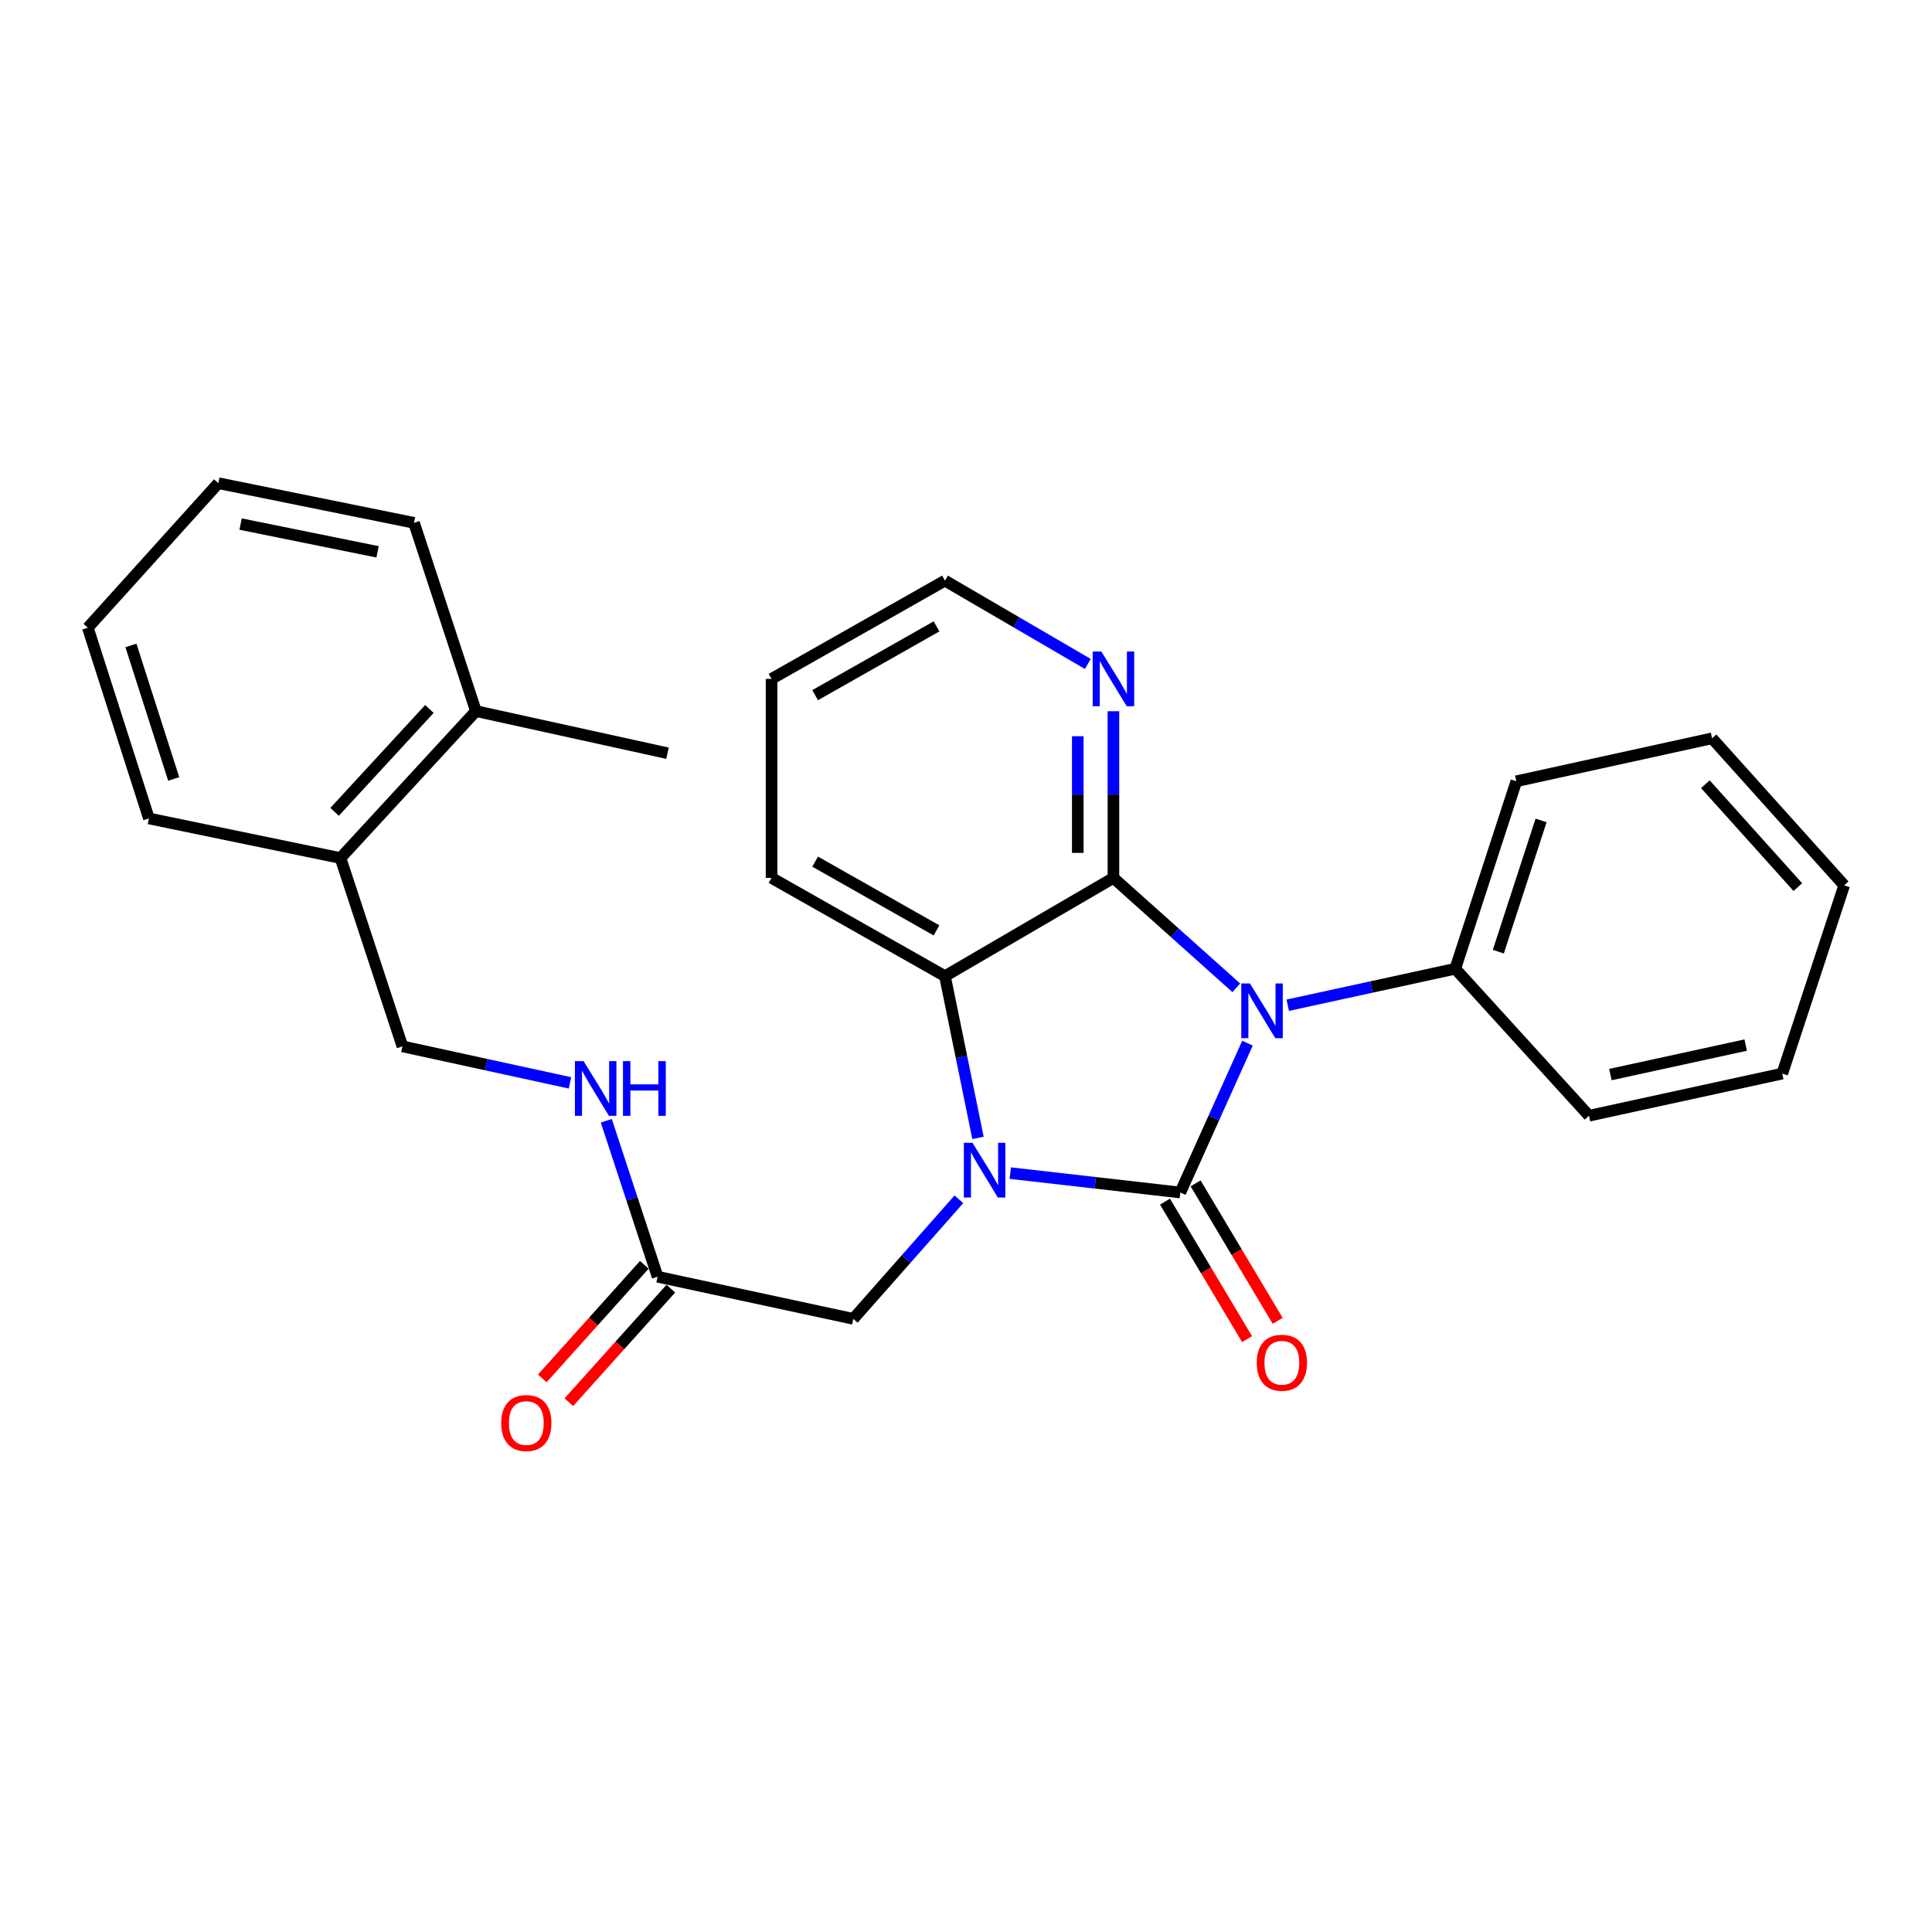 <?xml version='1.0' encoding='iso-8859-1'?>
<svg version='1.1' baseProfile='full'
              xmlns='http://www.w3.org/2000/svg'
                      xmlns:rdkit='http://www.rdkit.org/xml'
                      xmlns:xlink='http://www.w3.org/1999/xlink'
                  xml:space='preserve'
width='1000px' height='1000px' viewBox='0 0 1000 1000'>
<!-- END OF HEADER -->
<rect style='opacity:1.0;fill:#FFFFFF;stroke:none' width='1000' height='1000' x='0' y='0'> </rect>
<path class='bond-0' d='M 610.92,617.24 L 628.308,578.591' style='fill:none;fill-rule:evenodd;stroke:#000000;stroke-width:6px;stroke-linecap:butt;stroke-linejoin:miter;stroke-opacity:1' />
<path class='bond-0' d='M 628.308,578.591 L 645.697,539.942' style='fill:none;fill-rule:evenodd;stroke:#0000FF;stroke-width:6px;stroke-linecap:butt;stroke-linejoin:miter;stroke-opacity:1' />
<path class='bond-1' d='M 610.92,617.24 L 566.917,612.221' style='fill:none;fill-rule:evenodd;stroke:#000000;stroke-width:6px;stroke-linecap:butt;stroke-linejoin:miter;stroke-opacity:1' />
<path class='bond-1' d='M 566.917,612.221 L 522.915,607.203' style='fill:none;fill-rule:evenodd;stroke:#0000FF;stroke-width:6px;stroke-linecap:butt;stroke-linejoin:miter;stroke-opacity:1' />
<path class='bond-6' d='M 602.998,621.97 L 624.242,657.548' style='fill:none;fill-rule:evenodd;stroke:#000000;stroke-width:6px;stroke-linecap:butt;stroke-linejoin:miter;stroke-opacity:1' />
<path class='bond-6' d='M 624.242,657.548 L 645.486,693.125' style='fill:none;fill-rule:evenodd;stroke:#FF0000;stroke-width:6px;stroke-linecap:butt;stroke-linejoin:miter;stroke-opacity:1' />
<path class='bond-6' d='M 618.841,612.51 L 640.085,648.088' style='fill:none;fill-rule:evenodd;stroke:#000000;stroke-width:6px;stroke-linecap:butt;stroke-linejoin:miter;stroke-opacity:1' />
<path class='bond-6' d='M 640.085,648.088 L 661.329,683.665' style='fill:none;fill-rule:evenodd;stroke:#FF0000;stroke-width:6px;stroke-linecap:butt;stroke-linejoin:miter;stroke-opacity:1' />
<path class='bond-2' d='M 639.907,511.289 L 608.109,482.843' style='fill:none;fill-rule:evenodd;stroke:#0000FF;stroke-width:6px;stroke-linecap:butt;stroke-linejoin:miter;stroke-opacity:1' />
<path class='bond-2' d='M 608.109,482.843 L 576.311,454.397' style='fill:none;fill-rule:evenodd;stroke:#000000;stroke-width:6px;stroke-linecap:butt;stroke-linejoin:miter;stroke-opacity:1' />
<path class='bond-7' d='M 666.526,520.308 L 709.883,510.864' style='fill:none;fill-rule:evenodd;stroke:#0000FF;stroke-width:6px;stroke-linecap:butt;stroke-linejoin:miter;stroke-opacity:1' />
<path class='bond-7' d='M 709.883,510.864 L 753.239,501.42' style='fill:none;fill-rule:evenodd;stroke:#000000;stroke-width:6px;stroke-linecap:butt;stroke-linejoin:miter;stroke-opacity:1' />
<path class='bond-3' d='M 506.209,588.964 L 497.656,547.109' style='fill:none;fill-rule:evenodd;stroke:#0000FF;stroke-width:6px;stroke-linecap:butt;stroke-linejoin:miter;stroke-opacity:1' />
<path class='bond-3' d='M 497.656,547.109 L 489.103,505.254' style='fill:none;fill-rule:evenodd;stroke:#000000;stroke-width:6px;stroke-linecap:butt;stroke-linejoin:miter;stroke-opacity:1' />
<path class='bond-4' d='M 496.319,620.752 L 468.989,651.693' style='fill:none;fill-rule:evenodd;stroke:#0000FF;stroke-width:6px;stroke-linecap:butt;stroke-linejoin:miter;stroke-opacity:1' />
<path class='bond-4' d='M 468.989,651.693 L 441.659,682.634' style='fill:none;fill-rule:evenodd;stroke:#000000;stroke-width:6px;stroke-linecap:butt;stroke-linejoin:miter;stroke-opacity:1' />
<path class='bond-5' d='M 576.311,454.397 L 576.311,411.262' style='fill:none;fill-rule:evenodd;stroke:#000000;stroke-width:6px;stroke-linecap:butt;stroke-linejoin:miter;stroke-opacity:1' />
<path class='bond-5' d='M 576.311,411.262 L 576.311,368.127' style='fill:none;fill-rule:evenodd;stroke:#0000FF;stroke-width:6px;stroke-linecap:butt;stroke-linejoin:miter;stroke-opacity:1' />
<path class='bond-5' d='M 557.859,441.457 L 557.859,411.262' style='fill:none;fill-rule:evenodd;stroke:#000000;stroke-width:6px;stroke-linecap:butt;stroke-linejoin:miter;stroke-opacity:1' />
<path class='bond-5' d='M 557.859,411.262 L 557.859,381.067' style='fill:none;fill-rule:evenodd;stroke:#0000FF;stroke-width:6px;stroke-linecap:butt;stroke-linejoin:miter;stroke-opacity:1' />
<path class='bond-27' d='M 576.311,454.397 L 489.103,505.254' style='fill:none;fill-rule:evenodd;stroke:#000000;stroke-width:6px;stroke-linecap:butt;stroke-linejoin:miter;stroke-opacity:1' />
<path class='bond-14' d='M 489.103,505.254 L 399.352,454.397' style='fill:none;fill-rule:evenodd;stroke:#000000;stroke-width:6px;stroke-linecap:butt;stroke-linejoin:miter;stroke-opacity:1' />
<path class='bond-14' d='M 484.737,481.572 L 421.912,445.972' style='fill:none;fill-rule:evenodd;stroke:#000000;stroke-width:6px;stroke-linecap:butt;stroke-linejoin:miter;stroke-opacity:1' />
<path class='bond-8' d='M 441.659,682.634 L 340.366,660.829' style='fill:none;fill-rule:evenodd;stroke:#000000;stroke-width:6px;stroke-linecap:butt;stroke-linejoin:miter;stroke-opacity:1' />
<path class='bond-15' d='M 563.047,343.656 L 526.075,322.096' style='fill:none;fill-rule:evenodd;stroke:#0000FF;stroke-width:6px;stroke-linecap:butt;stroke-linejoin:miter;stroke-opacity:1' />
<path class='bond-15' d='M 526.075,322.096 L 489.103,300.535' style='fill:none;fill-rule:evenodd;stroke:#000000;stroke-width:6px;stroke-linecap:butt;stroke-linejoin:miter;stroke-opacity:1' />
<path class='bond-16' d='M 753.239,501.42 L 784.855,404.381' style='fill:none;fill-rule:evenodd;stroke:#000000;stroke-width:6px;stroke-linecap:butt;stroke-linejoin:miter;stroke-opacity:1' />
<path class='bond-16' d='M 775.527,492.58 L 797.657,424.653' style='fill:none;fill-rule:evenodd;stroke:#000000;stroke-width:6px;stroke-linecap:butt;stroke-linejoin:miter;stroke-opacity:1' />
<path class='bond-17' d='M 753.239,501.42 L 822.467,577.496' style='fill:none;fill-rule:evenodd;stroke:#000000;stroke-width:6px;stroke-linecap:butt;stroke-linejoin:miter;stroke-opacity:1' />
<path class='bond-9' d='M 340.366,660.829 L 327.089,620.472' style='fill:none;fill-rule:evenodd;stroke:#000000;stroke-width:6px;stroke-linecap:butt;stroke-linejoin:miter;stroke-opacity:1' />
<path class='bond-9' d='M 327.089,620.472 L 313.812,580.114' style='fill:none;fill-rule:evenodd;stroke:#0000FF;stroke-width:6px;stroke-linecap:butt;stroke-linejoin:miter;stroke-opacity:1' />
<path class='bond-12' d='M 333.501,654.664 L 307.1,684.061' style='fill:none;fill-rule:evenodd;stroke:#000000;stroke-width:6px;stroke-linecap:butt;stroke-linejoin:miter;stroke-opacity:1' />
<path class='bond-12' d='M 307.1,684.061 L 280.699,713.457' style='fill:none;fill-rule:evenodd;stroke:#FF0000;stroke-width:6px;stroke-linecap:butt;stroke-linejoin:miter;stroke-opacity:1' />
<path class='bond-12' d='M 347.23,666.994 L 320.829,696.39' style='fill:none;fill-rule:evenodd;stroke:#000000;stroke-width:6px;stroke-linecap:butt;stroke-linejoin:miter;stroke-opacity:1' />
<path class='bond-12' d='M 320.829,696.39 L 294.428,725.787' style='fill:none;fill-rule:evenodd;stroke:#FF0000;stroke-width:6px;stroke-linecap:butt;stroke-linejoin:miter;stroke-opacity:1' />
<path class='bond-11' d='M 295.011,560.492 L 251.654,551.043' style='fill:none;fill-rule:evenodd;stroke:#0000FF;stroke-width:6px;stroke-linecap:butt;stroke-linejoin:miter;stroke-opacity:1' />
<path class='bond-11' d='M 251.654,551.043 L 208.297,541.595' style='fill:none;fill-rule:evenodd;stroke:#000000;stroke-width:6px;stroke-linecap:butt;stroke-linejoin:miter;stroke-opacity:1' />
<path class='bond-10' d='M 176.241,444.125 L 208.297,541.595' style='fill:none;fill-rule:evenodd;stroke:#000000;stroke-width:6px;stroke-linecap:butt;stroke-linejoin:miter;stroke-opacity:1' />
<path class='bond-13' d='M 176.241,444.125 L 246.34,368.06' style='fill:none;fill-rule:evenodd;stroke:#000000;stroke-width:6px;stroke-linecap:butt;stroke-linejoin:miter;stroke-opacity:1' />
<path class='bond-13' d='M 173.187,420.211 L 222.256,366.965' style='fill:none;fill-rule:evenodd;stroke:#000000;stroke-width:6px;stroke-linecap:butt;stroke-linejoin:miter;stroke-opacity:1' />
<path class='bond-18' d='M 176.241,444.125 L 77.08,423.623' style='fill:none;fill-rule:evenodd;stroke:#000000;stroke-width:6px;stroke-linecap:butt;stroke-linejoin:miter;stroke-opacity:1' />
<path class='bond-19' d='M 246.34,368.06 L 345.502,389.865' style='fill:none;fill-rule:evenodd;stroke:#000000;stroke-width:6px;stroke-linecap:butt;stroke-linejoin:miter;stroke-opacity:1' />
<path class='bond-20' d='M 246.34,368.06 L 214.295,270.621' style='fill:none;fill-rule:evenodd;stroke:#000000;stroke-width:6px;stroke-linecap:butt;stroke-linejoin:miter;stroke-opacity:1' />
<path class='bond-21' d='M 399.352,454.397 L 399.352,351.392' style='fill:none;fill-rule:evenodd;stroke:#000000;stroke-width:6px;stroke-linecap:butt;stroke-linejoin:miter;stroke-opacity:1' />
<path class='bond-28' d='M 489.103,300.535 L 399.352,351.392' style='fill:none;fill-rule:evenodd;stroke:#000000;stroke-width:6px;stroke-linecap:butt;stroke-linejoin:miter;stroke-opacity:1' />
<path class='bond-28' d='M 484.737,324.217 L 421.912,359.817' style='fill:none;fill-rule:evenodd;stroke:#000000;stroke-width:6px;stroke-linecap:butt;stroke-linejoin:miter;stroke-opacity:1' />
<path class='bond-22' d='M 784.855,404.381 L 886.159,382.156' style='fill:none;fill-rule:evenodd;stroke:#000000;stroke-width:6px;stroke-linecap:butt;stroke-linejoin:miter;stroke-opacity:1' />
<path class='bond-23' d='M 822.467,577.496 L 922.5,555.691' style='fill:none;fill-rule:evenodd;stroke:#000000;stroke-width:6px;stroke-linecap:butt;stroke-linejoin:miter;stroke-opacity:1' />
<path class='bond-23' d='M 833.542,556.196 L 903.565,540.933' style='fill:none;fill-rule:evenodd;stroke:#000000;stroke-width:6px;stroke-linecap:butt;stroke-linejoin:miter;stroke-opacity:1' />
<path class='bond-24' d='M 77.08,423.623 L 45.455,324.902' style='fill:none;fill-rule:evenodd;stroke:#000000;stroke-width:6px;stroke-linecap:butt;stroke-linejoin:miter;stroke-opacity:1' />
<path class='bond-24' d='M 89.909,403.185 L 67.771,334.081' style='fill:none;fill-rule:evenodd;stroke:#000000;stroke-width:6px;stroke-linecap:butt;stroke-linejoin:miter;stroke-opacity:1' />
<path class='bond-30' d='M 214.295,270.621 L 113.001,250.098' style='fill:none;fill-rule:evenodd;stroke:#000000;stroke-width:6px;stroke-linecap:butt;stroke-linejoin:miter;stroke-opacity:1' />
<path class='bond-30' d='M 195.436,285.628 L 124.531,271.261' style='fill:none;fill-rule:evenodd;stroke:#000000;stroke-width:6px;stroke-linecap:butt;stroke-linejoin:miter;stroke-opacity:1' />
<path class='bond-29' d='M 886.159,382.156 L 954.545,458.252' style='fill:none;fill-rule:evenodd;stroke:#000000;stroke-width:6px;stroke-linecap:butt;stroke-linejoin:miter;stroke-opacity:1' />
<path class='bond-29' d='M 882.692,405.904 L 930.563,459.171' style='fill:none;fill-rule:evenodd;stroke:#000000;stroke-width:6px;stroke-linecap:butt;stroke-linejoin:miter;stroke-opacity:1' />
<path class='bond-26' d='M 922.5,555.691 L 954.545,458.252' style='fill:none;fill-rule:evenodd;stroke:#000000;stroke-width:6px;stroke-linecap:butt;stroke-linejoin:miter;stroke-opacity:1' />
<path class='bond-25' d='M 45.455,324.902 L 113.001,250.098' style='fill:none;fill-rule:evenodd;stroke:#000000;stroke-width:6px;stroke-linecap:butt;stroke-linejoin:miter;stroke-opacity:1' />
<path  class='atom-1' d='M 646.967 509.044
L 656.247 524.044
Q 657.167 525.524, 658.647 528.204
Q 660.127 530.884, 660.207 531.044
L 660.207 509.044
L 663.967 509.044
L 663.967 537.364
L 660.087 537.364
L 650.127 520.964
Q 648.967 519.044, 647.727 516.844
Q 646.527 514.644, 646.167 513.964
L 646.167 537.364
L 642.487 537.364
L 642.487 509.044
L 646.967 509.044
' fill='#0000FF'/>
<path  class='atom-2' d='M 503.366 591.527
L 512.646 606.527
Q 513.566 608.007, 515.046 610.687
Q 516.526 613.367, 516.606 613.527
L 516.606 591.527
L 520.366 591.527
L 520.366 619.847
L 516.486 619.847
L 506.526 603.447
Q 505.366 601.527, 504.126 599.327
Q 502.926 597.127, 502.566 596.447
L 502.566 619.847
L 498.886 619.847
L 498.886 591.527
L 503.366 591.527
' fill='#0000FF'/>
<path  class='atom-6' d='M 570.051 337.232
L 579.331 352.232
Q 580.251 353.712, 581.731 356.392
Q 583.211 359.072, 583.291 359.232
L 583.291 337.232
L 587.051 337.232
L 587.051 365.552
L 583.171 365.552
L 573.211 349.152
Q 572.051 347.232, 570.811 345.032
Q 569.611 342.832, 569.251 342.152
L 569.251 365.552
L 565.571 365.552
L 565.571 337.232
L 570.051 337.232
' fill='#0000FF'/>
<path  class='atom-7' d='M 650.489 705.359
Q 650.489 698.559, 653.849 694.759
Q 657.209 690.959, 663.489 690.959
Q 669.769 690.959, 673.129 694.759
Q 676.489 698.559, 676.489 705.359
Q 676.489 712.239, 673.089 716.159
Q 669.689 720.039, 663.489 720.039
Q 657.249 720.039, 653.849 716.159
Q 650.489 712.279, 650.489 705.359
M 663.489 716.839
Q 667.809 716.839, 670.129 713.959
Q 672.489 711.039, 672.489 705.359
Q 672.489 699.799, 670.129 696.999
Q 667.809 694.159, 663.489 694.159
Q 659.169 694.159, 656.809 696.959
Q 654.489 699.759, 654.489 705.359
Q 654.489 711.079, 656.809 713.959
Q 659.169 716.839, 663.489 716.839
' fill='#FF0000'/>
<path  class='atom-10' d='M 302.05 549.23
L 311.33 564.23
Q 312.25 565.71, 313.73 568.39
Q 315.21 571.07, 315.29 571.23
L 315.29 549.23
L 319.05 549.23
L 319.05 577.55
L 315.17 577.55
L 305.21 561.15
Q 304.05 559.23, 302.81 557.03
Q 301.61 554.83, 301.25 554.15
L 301.25 577.55
L 297.57 577.55
L 297.57 549.23
L 302.05 549.23
' fill='#0000FF'/>
<path  class='atom-10' d='M 322.45 549.23
L 326.29 549.23
L 326.29 561.27
L 340.77 561.27
L 340.77 549.23
L 344.61 549.23
L 344.61 577.55
L 340.77 577.55
L 340.77 564.47
L 326.29 564.47
L 326.29 577.55
L 322.45 577.55
L 322.45 549.23
' fill='#0000FF'/>
<path  class='atom-13' d='M 259.42 736.564
Q 259.42 729.764, 262.78 725.964
Q 266.14 722.164, 272.42 722.164
Q 278.7 722.164, 282.06 725.964
Q 285.42 729.764, 285.42 736.564
Q 285.42 743.444, 282.02 747.364
Q 278.62 751.244, 272.42 751.244
Q 266.18 751.244, 262.78 747.364
Q 259.42 743.484, 259.42 736.564
M 272.42 748.044
Q 276.74 748.044, 279.06 745.164
Q 281.42 742.244, 281.42 736.564
Q 281.42 731.004, 279.06 728.204
Q 276.74 725.364, 272.42 725.364
Q 268.1 725.364, 265.74 728.164
Q 263.42 730.964, 263.42 736.564
Q 263.42 742.284, 265.74 745.164
Q 268.1 748.044, 272.42 748.044
' fill='#FF0000'/>
</svg>
